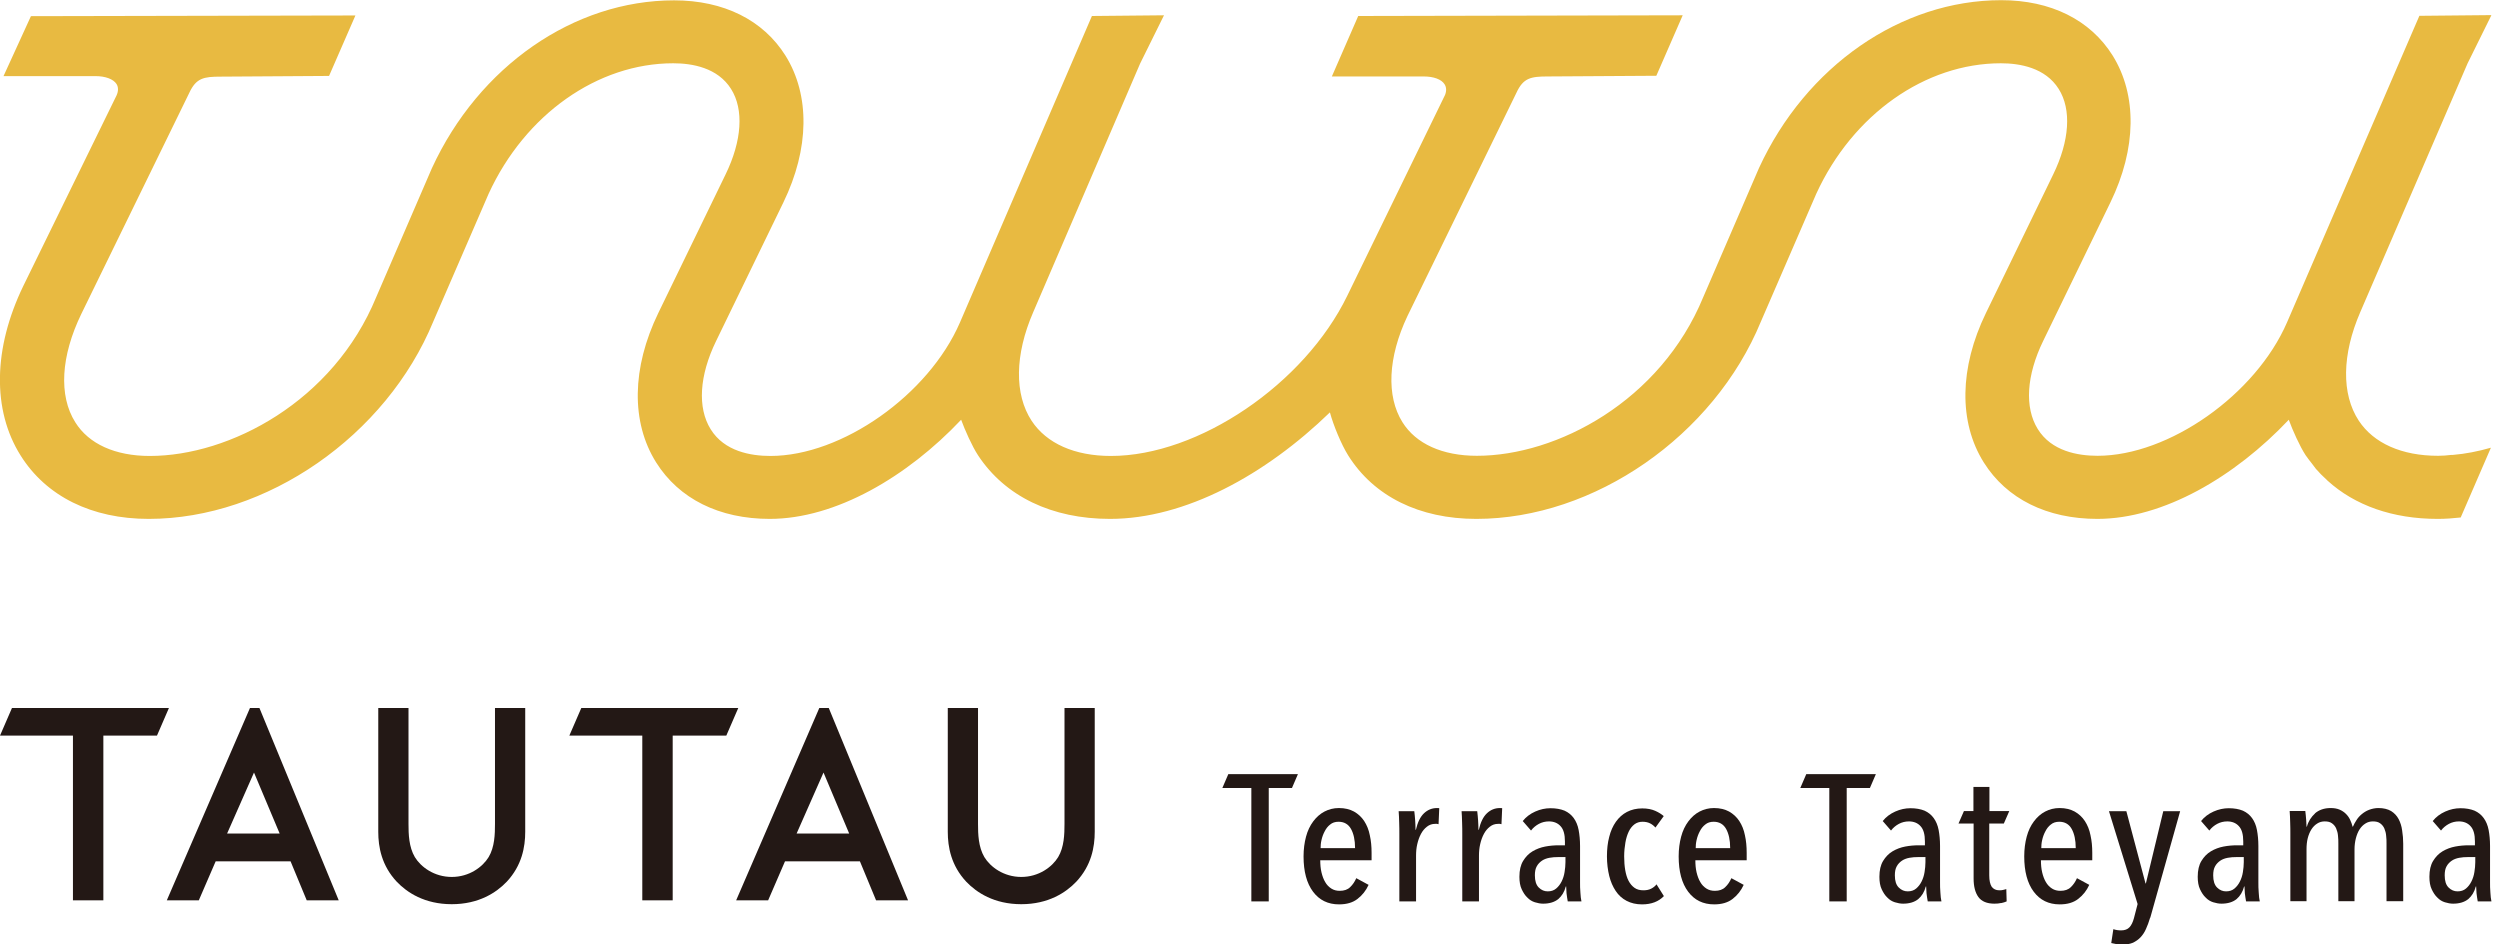 <svg width="180" height="68" viewBox="0 0 180 68" fill="none" xmlns="http://www.w3.org/2000/svg">
<g clip-path="url(#clip0_230_1316)">
<path d="M176.625 32.753H176.499C176.182 32.791 175.866 32.817 175.55 32.817C175.55 32.817 175.55 32.817 175.537 32.817C172.93 32.817 170.905 31.918 169.829 30.285C168.576 28.375 168.614 25.527 169.943 22.464L177.663 4.569L179.384 1.088L174.195 1.139L164.666 23.211C162.413 28.413 156.161 32.817 151.023 32.817C149.605 32.817 147.707 32.488 146.72 30.893C145.758 29.349 145.897 27.033 147.112 24.54L151.959 14.554C153.832 10.694 153.883 6.847 152.111 3.999C150.504 1.43 147.656 0.013 144.087 0.013C136.873 0.013 130.026 4.759 126.647 12.099L122.635 21.389C119.547 28.893 112.093 32.817 106.335 32.817C103.854 32.817 101.943 31.956 100.969 30.387C99.804 28.514 99.931 25.729 101.336 22.755L109.182 6.682C109.676 5.607 110.22 5.505 111.448 5.505L119.256 5.455L121.155 1.101L97.792 1.152L95.894 5.505H102.5C103.221 5.505 103.778 5.708 104.006 6.062C104.145 6.277 104.158 6.543 104.044 6.834L97.007 21.287C93.919 27.653 86.288 32.829 79.985 32.829C77.378 32.829 75.353 31.931 74.277 30.298C73.024 28.387 73.062 25.54 74.391 22.477L82.086 4.581L83.807 1.101L78.618 1.152L69.114 23.224C66.861 28.425 60.622 32.829 55.471 32.829C54.053 32.829 52.155 32.5 51.168 30.906C50.206 29.362 50.345 27.046 51.56 24.552L56.407 14.567C58.28 10.707 58.331 6.86 56.559 4.012C54.952 1.443 52.104 0.025 48.535 0.025C41.321 0.025 34.475 4.771 31.096 12.112L27.084 21.401C23.995 28.906 16.541 32.829 10.783 32.829C8.302 32.829 6.391 31.969 5.417 30.399C4.214 28.488 4.379 25.641 5.86 22.591L13.63 6.682C14.124 5.619 14.668 5.518 15.883 5.518L23.692 5.467L25.59 1.114L2.227 1.164L0.253 5.48H6.859C7.594 5.48 8.163 5.695 8.391 6.05C8.53 6.277 8.53 6.568 8.391 6.872L1.683 20.578C-0.494 25.071 -0.57 29.526 1.481 32.791C3.328 35.74 6.606 37.36 10.707 37.36C19.186 37.36 27.805 31.387 31.197 23.148L35.183 13.947C37.803 8.239 43.03 4.556 48.472 4.556C49.839 4.556 51.674 4.873 52.636 6.404C53.572 7.885 53.42 10.137 52.243 12.555L47.396 22.54C45.485 26.489 45.422 30.399 47.244 33.298C48.89 35.917 51.788 37.36 55.42 37.36C60.166 37.36 65.33 34.323 69.202 30.222C69.468 30.956 70 32.146 70.417 32.779C72.366 35.74 75.733 37.36 79.922 37.36C85.338 37.36 91.122 34.184 95.754 29.691C96.007 30.627 96.577 32.007 97.07 32.791C98.918 35.74 102.196 37.36 106.297 37.36C114.776 37.36 123.395 31.387 126.787 23.148L130.773 13.947C133.393 8.239 138.62 4.556 144.062 4.556C145.429 4.556 147.264 4.873 148.226 6.404C149.162 7.885 149.01 10.137 147.833 12.555L142.986 22.54C141.075 26.476 141.012 30.399 142.834 33.298C144.479 35.917 147.378 37.36 151.01 37.36C155.756 37.36 160.919 34.323 164.792 30.222C165.058 30.956 165.589 32.146 166.007 32.779C166.146 32.994 166.323 33.196 166.475 33.399C166.564 33.513 166.653 33.639 166.741 33.753C166.969 34.019 167.222 34.272 167.488 34.513C167.526 34.538 167.551 34.576 167.576 34.601C169.551 36.398 172.284 37.36 175.512 37.36C176.056 37.36 176.613 37.322 177.17 37.259L179.346 32.234C178.422 32.5 177.511 32.678 176.613 32.753H176.625Z" fill="#E8BA41"/>
<path d="M29.412 50.978V59.318C29.412 60.065 29.438 60.976 29.868 61.71C30.298 62.419 31.26 63.14 32.526 63.14C33.791 63.14 34.753 62.419 35.183 61.71C35.614 60.989 35.639 60.065 35.639 59.318V50.978H37.816V59.888C37.816 60.989 37.575 62.318 36.487 63.482C35.74 64.267 34.475 65.102 32.526 65.102C30.577 65.102 29.311 64.267 28.564 63.482C27.476 62.318 27.235 60.989 27.235 59.888V50.978H29.412Z" fill="#231815"/>
<path d="M70.417 50.978V59.318C70.417 60.065 70.443 60.976 70.873 61.71C71.303 62.419 72.265 63.14 73.531 63.14C74.796 63.14 75.758 62.419 76.188 61.71C76.619 60.989 76.644 60.065 76.644 59.318V50.978H78.821V59.888C78.821 60.989 78.58 62.318 77.492 63.482C76.745 64.267 75.48 65.102 73.531 65.102C71.582 65.102 70.316 64.267 69.569 63.482C68.481 62.318 68.24 60.989 68.24 59.888V50.978H70.417Z" fill="#231815"/>
<path d="M12.01 64.824H14.314L15.529 62.014H20.92L22.084 64.824H24.388L18.68 50.978H17.997L12.01 64.824ZM16.351 60.014L18.288 55.623L20.135 60.014H16.351Z" fill="#231815"/>
<path d="M53.003 64.824H55.306L56.521 62.014H61.913L63.077 64.824H65.38L59.672 50.978H58.989L53.003 64.824ZM57.356 60.014L59.293 55.623L61.141 60.014H57.356Z" fill="#231815"/>
<path d="M0.861 50.978L0 52.965H5.252V64.824H7.442V52.965H11.302L12.162 50.978H0.861Z" fill="#231815"/>
<path d="M41.853 50.978L40.992 52.965H46.245V64.824H48.434V52.965H52.294L53.155 50.978H41.853Z" fill="#231815"/>
<path d="M91.35 56.737V64.9H90.097V56.737H88.009L88.439 55.737H93.451L93.021 56.737H91.363H91.35Z" fill="#231815"/>
<path d="M95.058 61.938C95.058 62.254 95.084 62.545 95.147 62.811C95.21 63.077 95.299 63.318 95.413 63.507C95.526 63.71 95.678 63.862 95.856 63.976C96.033 64.09 96.235 64.14 96.463 64.14C96.779 64.14 97.033 64.052 97.21 63.874C97.4 63.697 97.539 63.482 97.653 63.229L98.539 63.71C98.349 64.127 98.083 64.457 97.741 64.722C97.4 64.988 96.957 65.115 96.412 65.115C95.615 65.115 94.995 64.811 94.539 64.203C94.084 63.596 93.856 62.748 93.856 61.66C93.856 61.141 93.919 60.672 94.033 60.242C94.147 59.812 94.324 59.445 94.552 59.141C94.78 58.837 95.046 58.597 95.362 58.432C95.678 58.268 96.02 58.179 96.4 58.179C96.83 58.179 97.184 58.268 97.488 58.432C97.779 58.597 98.032 58.825 98.222 59.116C98.412 59.407 98.551 59.748 98.627 60.141C98.716 60.533 98.754 60.951 98.754 61.406V61.938H95.058ZM97.564 61.052C97.564 60.483 97.463 60.027 97.273 59.685C97.083 59.343 96.779 59.166 96.374 59.166C96.134 59.166 95.931 59.23 95.767 59.369C95.603 59.495 95.476 59.66 95.375 59.862C95.273 60.052 95.198 60.255 95.147 60.483C95.096 60.698 95.084 60.9 95.084 61.065H97.564V61.052Z" fill="#231815"/>
<path d="M102.525 58.559C102.791 58.306 103.107 58.179 103.462 58.179C103.538 58.179 103.588 58.179 103.626 58.192L103.576 59.343C103.576 59.343 103.5 59.331 103.462 59.318C103.424 59.306 103.386 59.318 103.335 59.318C103.107 59.318 102.918 59.382 102.74 59.521C102.563 59.66 102.424 59.825 102.31 60.04C102.196 60.255 102.108 60.495 102.044 60.774C101.981 61.039 101.956 61.318 101.956 61.609V64.9H100.753V60.052C100.753 59.799 100.753 59.521 100.741 59.217C100.741 58.913 100.715 58.648 100.703 58.407H101.829C101.854 58.622 101.88 58.85 101.892 59.078C101.905 59.306 101.918 59.533 101.918 59.748H101.943C102.07 59.204 102.259 58.812 102.525 58.559Z" fill="#231815"/>
<path d="M107.056 58.559C107.322 58.306 107.638 58.179 107.992 58.179C108.068 58.179 108.119 58.179 108.157 58.192L108.106 59.343C108.106 59.343 108.03 59.331 107.992 59.318C107.955 59.306 107.917 59.318 107.866 59.318C107.638 59.318 107.448 59.382 107.271 59.521C107.094 59.66 106.955 59.825 106.841 60.04C106.727 60.255 106.638 60.495 106.575 60.774C106.512 61.039 106.486 61.318 106.486 61.609V64.9H105.284V60.052C105.284 59.799 105.284 59.521 105.271 59.217C105.271 58.913 105.246 58.648 105.234 58.407H106.36C106.385 58.622 106.411 58.85 106.423 59.078C106.436 59.306 106.448 59.533 106.448 59.748H106.474C106.6 59.204 106.79 58.812 107.056 58.559Z" fill="#231815"/>
<path d="M112.878 64.9C112.84 64.697 112.814 64.507 112.789 64.305C112.776 64.102 112.764 63.95 112.764 63.824H112.738C112.637 64.216 112.447 64.52 112.194 64.735C111.929 64.95 111.561 65.064 111.106 65.064C110.916 65.064 110.714 65.026 110.511 64.963C110.309 64.9 110.119 64.786 109.967 64.621C109.802 64.469 109.676 64.267 109.562 64.026C109.448 63.786 109.397 63.482 109.397 63.128C109.397 62.659 109.486 62.28 109.663 61.989C109.84 61.698 110.068 61.457 110.347 61.293C110.625 61.128 110.929 61.014 111.258 60.951C111.587 60.888 111.916 60.862 112.22 60.862H112.675V60.584C112.675 60.078 112.574 59.711 112.359 59.483C112.156 59.255 111.865 59.141 111.524 59.141C111.258 59.141 111.017 59.204 110.802 59.318C110.587 59.432 110.384 59.597 110.233 59.799L109.638 59.116C109.866 58.825 110.169 58.597 110.536 58.432C110.903 58.268 111.27 58.192 111.637 58.192C112.03 58.192 112.371 58.255 112.65 58.369C112.928 58.496 113.143 58.673 113.308 58.901C113.473 59.128 113.599 59.419 113.662 59.761C113.726 60.103 113.764 60.483 113.764 60.913V63.533C113.764 63.761 113.764 64.001 113.789 64.267C113.802 64.532 113.827 64.735 113.865 64.9H112.89H112.878ZM112.701 61.71H112.182C111.966 61.71 111.764 61.723 111.561 61.761C111.359 61.799 111.182 61.862 111.03 61.963C110.878 62.065 110.739 62.204 110.65 62.368C110.549 62.545 110.511 62.761 110.511 63.026C110.511 63.419 110.6 63.71 110.789 63.9C110.979 64.09 111.194 64.178 111.435 64.178C111.675 64.178 111.878 64.115 112.042 63.976C112.207 63.836 112.333 63.672 112.435 63.469C112.536 63.267 112.612 63.039 112.65 62.786C112.688 62.545 112.713 62.305 112.713 62.077V61.698L112.701 61.71Z" fill="#231815"/>
<path d="M118.218 65.115C117.801 65.115 117.434 65.026 117.117 64.862C116.801 64.697 116.535 64.457 116.333 64.153C116.13 63.849 115.966 63.482 115.864 63.064C115.763 62.647 115.7 62.166 115.7 61.66C115.7 61.153 115.751 60.672 115.864 60.255C115.966 59.837 116.13 59.47 116.345 59.166C116.561 58.863 116.826 58.622 117.143 58.458C117.459 58.293 117.826 58.205 118.244 58.205C118.611 58.205 118.927 58.268 119.18 58.382C119.433 58.496 119.636 58.622 119.788 58.761L119.193 59.584C119.079 59.458 118.953 59.356 118.801 59.28C118.649 59.204 118.472 59.166 118.256 59.166C118.041 59.166 117.839 59.23 117.674 59.356C117.51 59.483 117.371 59.66 117.269 59.875C117.168 60.09 117.079 60.356 117.029 60.66C116.978 60.964 116.94 61.293 116.94 61.66C116.94 62.027 116.966 62.356 117.016 62.647C117.067 62.938 117.143 63.204 117.257 63.419C117.371 63.634 117.51 63.798 117.687 63.925C117.864 64.052 118.079 64.102 118.332 64.102C118.548 64.102 118.725 64.064 118.877 63.988C119.028 63.912 119.168 63.811 119.269 63.672L119.8 64.52C119.421 64.912 118.902 65.115 118.231 65.115H118.218Z" fill="#231815"/>
<path d="M122.066 61.938C122.066 62.254 122.091 62.545 122.154 62.811C122.218 63.077 122.306 63.318 122.42 63.507C122.534 63.71 122.686 63.862 122.863 63.976C123.04 64.09 123.243 64.14 123.471 64.14C123.787 64.14 124.04 64.052 124.217 63.874C124.407 63.697 124.546 63.482 124.66 63.229L125.546 63.71C125.356 64.127 125.091 64.457 124.749 64.722C124.407 64.988 123.964 65.115 123.42 65.115C122.623 65.115 122.003 64.811 121.547 64.203C121.091 63.596 120.864 62.748 120.864 61.66C120.864 61.141 120.927 60.672 121.041 60.242C121.155 59.812 121.332 59.445 121.56 59.141C121.787 58.837 122.053 58.597 122.37 58.432C122.686 58.268 123.028 58.179 123.407 58.179C123.838 58.179 124.192 58.268 124.496 58.432C124.787 58.597 125.04 58.825 125.23 59.116C125.42 59.407 125.559 59.748 125.635 60.141C125.723 60.533 125.761 60.951 125.761 61.406V61.938H122.066ZM124.572 61.052C124.572 60.483 124.47 60.027 124.281 59.685C124.091 59.343 123.787 59.166 123.382 59.166C123.142 59.166 122.939 59.23 122.775 59.369C122.61 59.495 122.483 59.66 122.382 59.862C122.281 60.052 122.205 60.255 122.154 60.483C122.104 60.698 122.091 60.9 122.091 61.065H124.572V61.052Z" fill="#231815"/>
<path d="M132.963 56.737V64.9H131.71V56.737H129.621L130.052 55.737H135.063L134.633 56.737H132.975H132.963Z" fill="#231815"/>
<path d="M138.797 64.9C138.759 64.697 138.734 64.507 138.708 64.305C138.696 64.102 138.683 63.95 138.683 63.824H138.658C138.556 64.216 138.367 64.52 138.113 64.735C137.848 64.95 137.481 65.064 137.025 65.064C136.835 65.064 136.633 65.026 136.43 64.963C136.228 64.9 136.038 64.786 135.886 64.621C135.722 64.469 135.595 64.267 135.481 64.026C135.367 63.786 135.317 63.482 135.317 63.128C135.317 62.659 135.405 62.28 135.582 61.989C135.759 61.698 135.987 61.457 136.266 61.293C136.544 61.128 136.848 61.014 137.177 60.951C137.506 60.888 137.835 60.862 138.139 60.862H138.594V60.584C138.594 60.078 138.493 59.711 138.278 59.483C138.076 59.255 137.784 59.141 137.443 59.141C137.177 59.141 136.936 59.204 136.721 59.318C136.506 59.432 136.304 59.597 136.152 59.799L135.557 59.116C135.785 58.825 136.089 58.597 136.456 58.432C136.823 58.268 137.19 58.192 137.557 58.192C137.949 58.192 138.291 58.255 138.569 58.369C138.848 58.496 139.063 58.673 139.227 58.901C139.392 59.128 139.518 59.419 139.582 59.761C139.645 60.103 139.683 60.483 139.683 60.913V63.533C139.683 63.761 139.683 64.001 139.708 64.267C139.721 64.532 139.746 64.735 139.784 64.9H138.81H138.797ZM138.62 61.71H138.101C137.886 61.71 137.683 61.723 137.481 61.761C137.278 61.799 137.101 61.862 136.949 61.963C136.797 62.065 136.658 62.204 136.569 62.368C136.468 62.545 136.43 62.761 136.43 63.026C136.43 63.419 136.519 63.71 136.709 63.9C136.899 64.09 137.114 64.178 137.354 64.178C137.595 64.178 137.797 64.115 137.962 63.976C138.126 63.836 138.253 63.672 138.354 63.469C138.455 63.267 138.531 63.039 138.569 62.786C138.607 62.545 138.632 62.305 138.632 62.077V61.698L138.62 61.71Z" fill="#231815"/>
<path d="M144.1 65.013C143.935 65.052 143.771 65.064 143.594 65.064C143.062 65.064 142.67 64.9 142.442 64.583C142.214 64.267 142.1 63.824 142.1 63.254V59.293H141.012L141.404 58.395H142.087V56.661H143.239V58.395H144.669L144.277 59.293H143.226V63.026C143.226 63.406 143.29 63.672 143.404 63.849C143.53 64.014 143.707 64.102 143.948 64.102C144.036 64.102 144.125 64.102 144.214 64.077C144.302 64.052 144.391 64.039 144.454 64.014L144.479 64.9C144.378 64.95 144.239 64.988 144.074 65.026L144.1 65.013Z" fill="#231815"/>
<path d="M146.947 61.938C146.947 62.254 146.973 62.545 147.036 62.811C147.099 63.077 147.188 63.318 147.302 63.507C147.416 63.71 147.567 63.862 147.745 63.976C147.922 64.09 148.124 64.14 148.352 64.14C148.668 64.14 148.922 64.052 149.099 63.874C149.289 63.697 149.428 63.482 149.542 63.229L150.428 63.71C150.238 64.127 149.972 64.457 149.63 64.722C149.289 64.988 148.846 65.115 148.301 65.115C147.504 65.115 146.884 64.811 146.428 64.203C145.973 63.596 145.745 62.748 145.745 61.66C145.745 61.141 145.808 60.672 145.922 60.242C146.036 59.812 146.213 59.445 146.441 59.141C146.669 58.837 146.935 58.597 147.251 58.432C147.567 58.268 147.909 58.179 148.289 58.179C148.719 58.179 149.073 58.268 149.377 58.432C149.668 58.597 149.921 58.825 150.111 59.116C150.301 59.407 150.44 59.748 150.516 60.141C150.605 60.533 150.643 60.951 150.643 61.406V61.938H146.947ZM149.453 61.052C149.453 60.483 149.352 60.027 149.162 59.685C148.972 59.343 148.668 59.166 148.264 59.166C148.023 59.166 147.821 59.23 147.656 59.369C147.491 59.495 147.365 59.66 147.264 59.862C147.162 60.052 147.087 60.255 147.036 60.483C146.985 60.698 146.973 60.9 146.973 61.065H149.453V61.052Z" fill="#231815"/>
<path d="M154.807 66.077C154.718 66.368 154.629 66.633 154.515 66.874C154.414 67.115 154.275 67.317 154.123 67.481C153.971 67.646 153.781 67.773 153.579 67.874C153.364 67.962 153.111 68.013 152.832 68.013C152.668 68.013 152.516 68.013 152.377 67.975C152.225 67.95 152.111 67.924 152.01 67.899L152.161 66.899C152.339 66.963 152.529 66.988 152.718 66.988C152.984 66.988 153.187 66.912 153.326 66.76C153.465 66.608 153.566 66.393 153.642 66.115L153.908 65.09L151.845 58.407H153.098L154.478 63.609H154.503L155.756 58.407H156.971L154.819 66.077H154.807Z" fill="#231815"/>
<path d="M161.717 64.9C161.679 64.697 161.653 64.507 161.628 64.305C161.615 64.102 161.603 63.95 161.603 63.824H161.577C161.476 64.216 161.286 64.52 161.033 64.735C160.767 64.95 160.4 65.064 159.945 65.064C159.755 65.064 159.553 65.026 159.35 64.963C159.148 64.9 158.958 64.786 158.806 64.621C158.641 64.469 158.515 64.267 158.401 64.026C158.287 63.786 158.236 63.482 158.236 63.128C158.236 62.659 158.325 62.28 158.502 61.989C158.679 61.698 158.907 61.457 159.186 61.293C159.464 61.128 159.768 61.014 160.097 60.951C160.426 60.888 160.755 60.862 161.059 60.862H161.514V60.584C161.514 60.078 161.413 59.711 161.198 59.483C160.995 59.255 160.704 59.141 160.363 59.141C160.097 59.141 159.856 59.204 159.641 59.318C159.426 59.432 159.223 59.597 159.072 59.799L158.477 59.116C158.705 58.825 159.008 58.597 159.375 58.432C159.742 58.268 160.109 58.192 160.476 58.192C160.869 58.192 161.21 58.255 161.489 58.369C161.767 58.496 161.982 58.673 162.147 58.901C162.312 59.128 162.438 59.419 162.501 59.761C162.565 60.103 162.603 60.483 162.603 60.913V63.533C162.603 63.761 162.603 64.001 162.628 64.267C162.641 64.532 162.666 64.735 162.704 64.9H161.729H161.717ZM161.54 61.71H161.021C160.805 61.71 160.603 61.723 160.4 61.761C160.198 61.799 160.021 61.862 159.869 61.963C159.717 62.065 159.578 62.204 159.489 62.368C159.388 62.545 159.35 62.761 159.35 63.026C159.35 63.419 159.439 63.71 159.628 63.9C159.818 64.09 160.033 64.178 160.274 64.178C160.514 64.178 160.717 64.115 160.881 63.976C161.046 63.836 161.172 63.672 161.274 63.469C161.375 63.267 161.451 63.039 161.489 62.786C161.527 62.545 161.552 62.305 161.552 62.077V61.698L161.54 61.71Z" fill="#231815"/>
<path d="M166.665 58.572C166.956 58.318 167.336 58.179 167.804 58.179C168.057 58.179 168.272 58.217 168.45 58.293C168.627 58.369 168.779 58.47 168.905 58.597C169.032 58.723 169.133 58.863 169.209 59.027C169.285 59.192 169.348 59.356 169.386 59.521H169.411C169.475 59.369 169.563 59.204 169.665 59.053C169.766 58.888 169.892 58.749 170.044 58.622C170.196 58.496 170.373 58.382 170.576 58.306C170.778 58.23 171.006 58.179 171.247 58.179C171.614 58.179 171.917 58.255 172.158 58.394C172.398 58.546 172.575 58.736 172.702 58.977C172.829 59.217 172.917 59.495 172.955 59.799C173.006 60.115 173.031 60.419 173.031 60.748V64.887H171.829V60.736C171.829 60.559 171.829 60.369 171.803 60.179C171.791 59.989 171.74 59.812 171.677 59.66C171.614 59.508 171.512 59.382 171.373 59.28C171.234 59.179 171.069 59.141 170.842 59.141C170.652 59.141 170.462 59.192 170.31 59.293C170.146 59.394 170.006 59.533 169.892 59.711C169.778 59.888 169.69 60.103 169.627 60.343C169.563 60.584 169.525 60.862 169.525 61.153V64.887H168.361V60.736C168.361 60.559 168.361 60.369 168.336 60.179C168.323 59.989 168.272 59.812 168.209 59.66C168.146 59.508 168.045 59.382 167.905 59.28C167.766 59.179 167.602 59.141 167.374 59.141C167.184 59.141 166.994 59.192 166.842 59.293C166.678 59.394 166.539 59.533 166.425 59.711C166.311 59.888 166.222 60.103 166.159 60.343C166.096 60.584 166.07 60.862 166.07 61.153V64.887H164.906V60.04C164.906 59.786 164.906 59.508 164.893 59.204C164.893 58.901 164.868 58.635 164.855 58.394H165.982C166.007 58.609 166.032 58.825 166.045 59.04C166.058 59.255 166.07 59.419 166.07 59.521H166.096C166.197 59.141 166.399 58.825 166.69 58.559L166.665 58.572Z" fill="#231815"/>
<path d="M178.397 64.9C178.359 64.697 178.334 64.507 178.309 64.305C178.296 64.102 178.283 63.95 178.283 63.824H178.258C178.157 64.216 177.967 64.52 177.714 64.735C177.448 64.95 177.081 65.064 176.625 65.064C176.435 65.064 176.233 65.026 176.03 64.963C175.828 64.9 175.638 64.786 175.486 64.621C175.322 64.469 175.195 64.267 175.081 64.026C174.967 63.786 174.917 63.482 174.917 63.128C174.917 62.659 175.005 62.28 175.183 61.989C175.36 61.698 175.588 61.457 175.866 61.293C176.144 61.128 176.448 61.014 176.777 60.951C177.106 60.888 177.435 60.862 177.739 60.862H178.195V60.584C178.195 60.078 178.093 59.711 177.878 59.483C177.676 59.255 177.385 59.141 177.043 59.141C176.777 59.141 176.537 59.204 176.322 59.318C176.106 59.432 175.904 59.597 175.752 59.799L175.157 59.116C175.385 58.825 175.689 58.597 176.056 58.432C176.423 58.268 176.79 58.192 177.157 58.192C177.549 58.192 177.891 58.255 178.169 58.369C178.448 58.496 178.663 58.673 178.827 58.901C178.992 59.128 179.118 59.419 179.182 59.761C179.245 60.103 179.283 60.483 179.283 60.913V63.533C179.283 63.761 179.283 64.001 179.308 64.267C179.321 64.532 179.346 64.735 179.384 64.9H178.41H178.397ZM178.207 61.71H177.688C177.473 61.71 177.271 61.723 177.068 61.761C176.866 61.799 176.689 61.862 176.537 61.963C176.385 62.065 176.246 62.204 176.157 62.368C176.056 62.545 176.018 62.761 176.018 63.026C176.018 63.419 176.106 63.71 176.296 63.9C176.486 64.09 176.701 64.178 176.942 64.178C177.182 64.178 177.385 64.115 177.549 63.976C177.714 63.836 177.84 63.672 177.941 63.469C178.043 63.267 178.119 63.039 178.157 62.786C178.195 62.545 178.22 62.305 178.22 62.077V61.698L178.207 61.71Z" fill="#231815"/>
</g>
<defs>
<clipPath id="clip0_230_1316">
<rect width="179.372" height="68" fill="white"/>
</clipPath>
</defs>
</svg>
